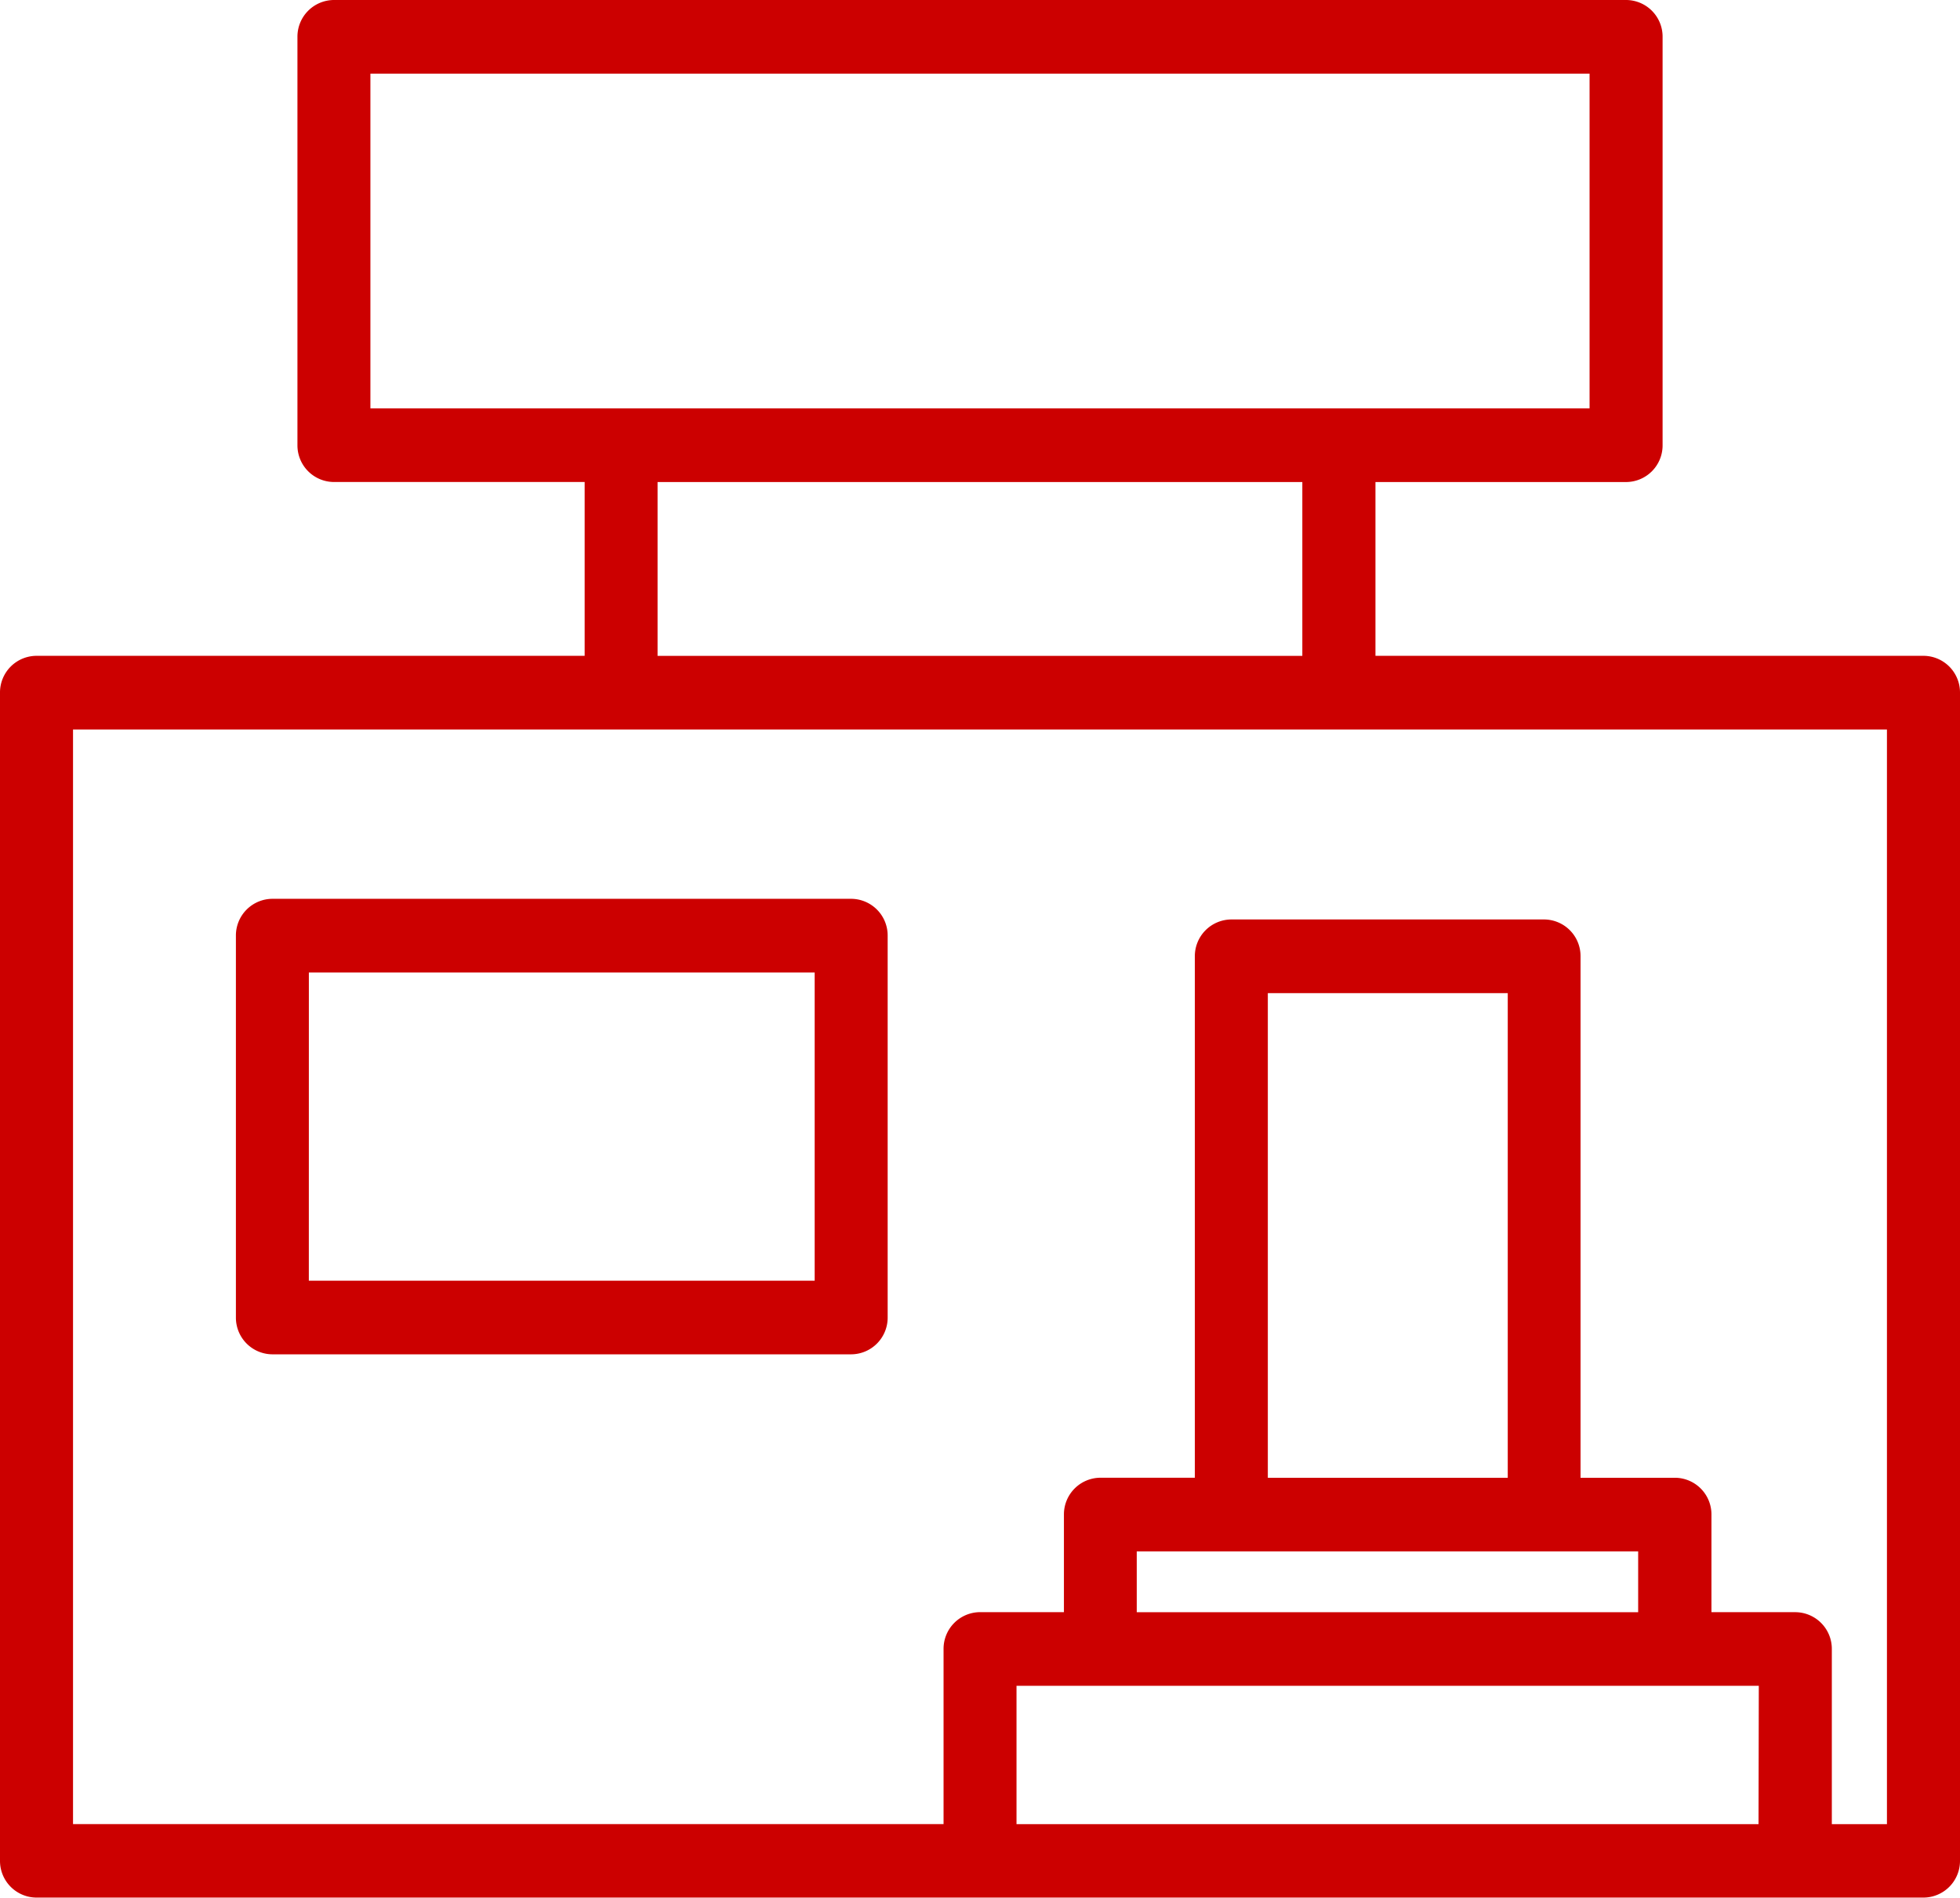 <svg xmlns="http://www.w3.org/2000/svg" width="58.001" height="56.159" viewBox="0 0 58.001 56.159">
  <path id="icon-dealership-active" d="M58.182,24.252H41.964V19.109h7.418a1.084,1.084,0,0,0,1.079-1.088V5.934a1.084,1.084,0,0,0-1.079-1.09H11.143a1.085,1.085,0,0,0-1.08,1.09V18.02a1.084,1.084,0,0,0,1.08,1.088h7.419v5.144H2.342a1.084,1.084,0,0,0-1.081,1.089V59.913A1.085,1.085,0,0,0,2.342,61H58.182a1.085,1.085,0,0,0,1.08-1.091V25.342A1.084,1.084,0,0,0,58.182,24.252Zm-45.96-7.323V7.024H48.3v9.905ZM39.8,19.109v5.144H20.72V19.109Zm13.5,39.717H31.342V54.732H53.308Zm-3.562-8.071v1.8H34.9v-1.8ZM38.779,48.576V34.234h7.1V48.576h-7.1ZM57.1,58.826H55.469V53.643a1.085,1.085,0,0,0-1.08-1.089H51.907V49.666a1.085,1.085,0,0,0-1.081-1.09H48.033V33.144a1.084,1.084,0,0,0-1.079-1.09H37.7a1.086,1.086,0,0,0-1.081,1.09V48.575H33.825a1.085,1.085,0,0,0-1.08,1.09v2.888H30.262a1.084,1.084,0,0,0-1.079,1.089v5.183H3.422V26.432H57.1ZM9.321,44.923H26.448a1.085,1.085,0,0,0,1.081-1.09v-11.3a1.085,1.085,0,0,0-1.081-1.09H9.321a1.085,1.085,0,0,0-1.079,1.09v11.3a1.085,1.085,0,0,0,1.079,1.09Zm1.08-11.3H25.369v9.121H10.4Z" transform="translate(-1.261 -4.844)" fill="#c00"/>
</svg>
